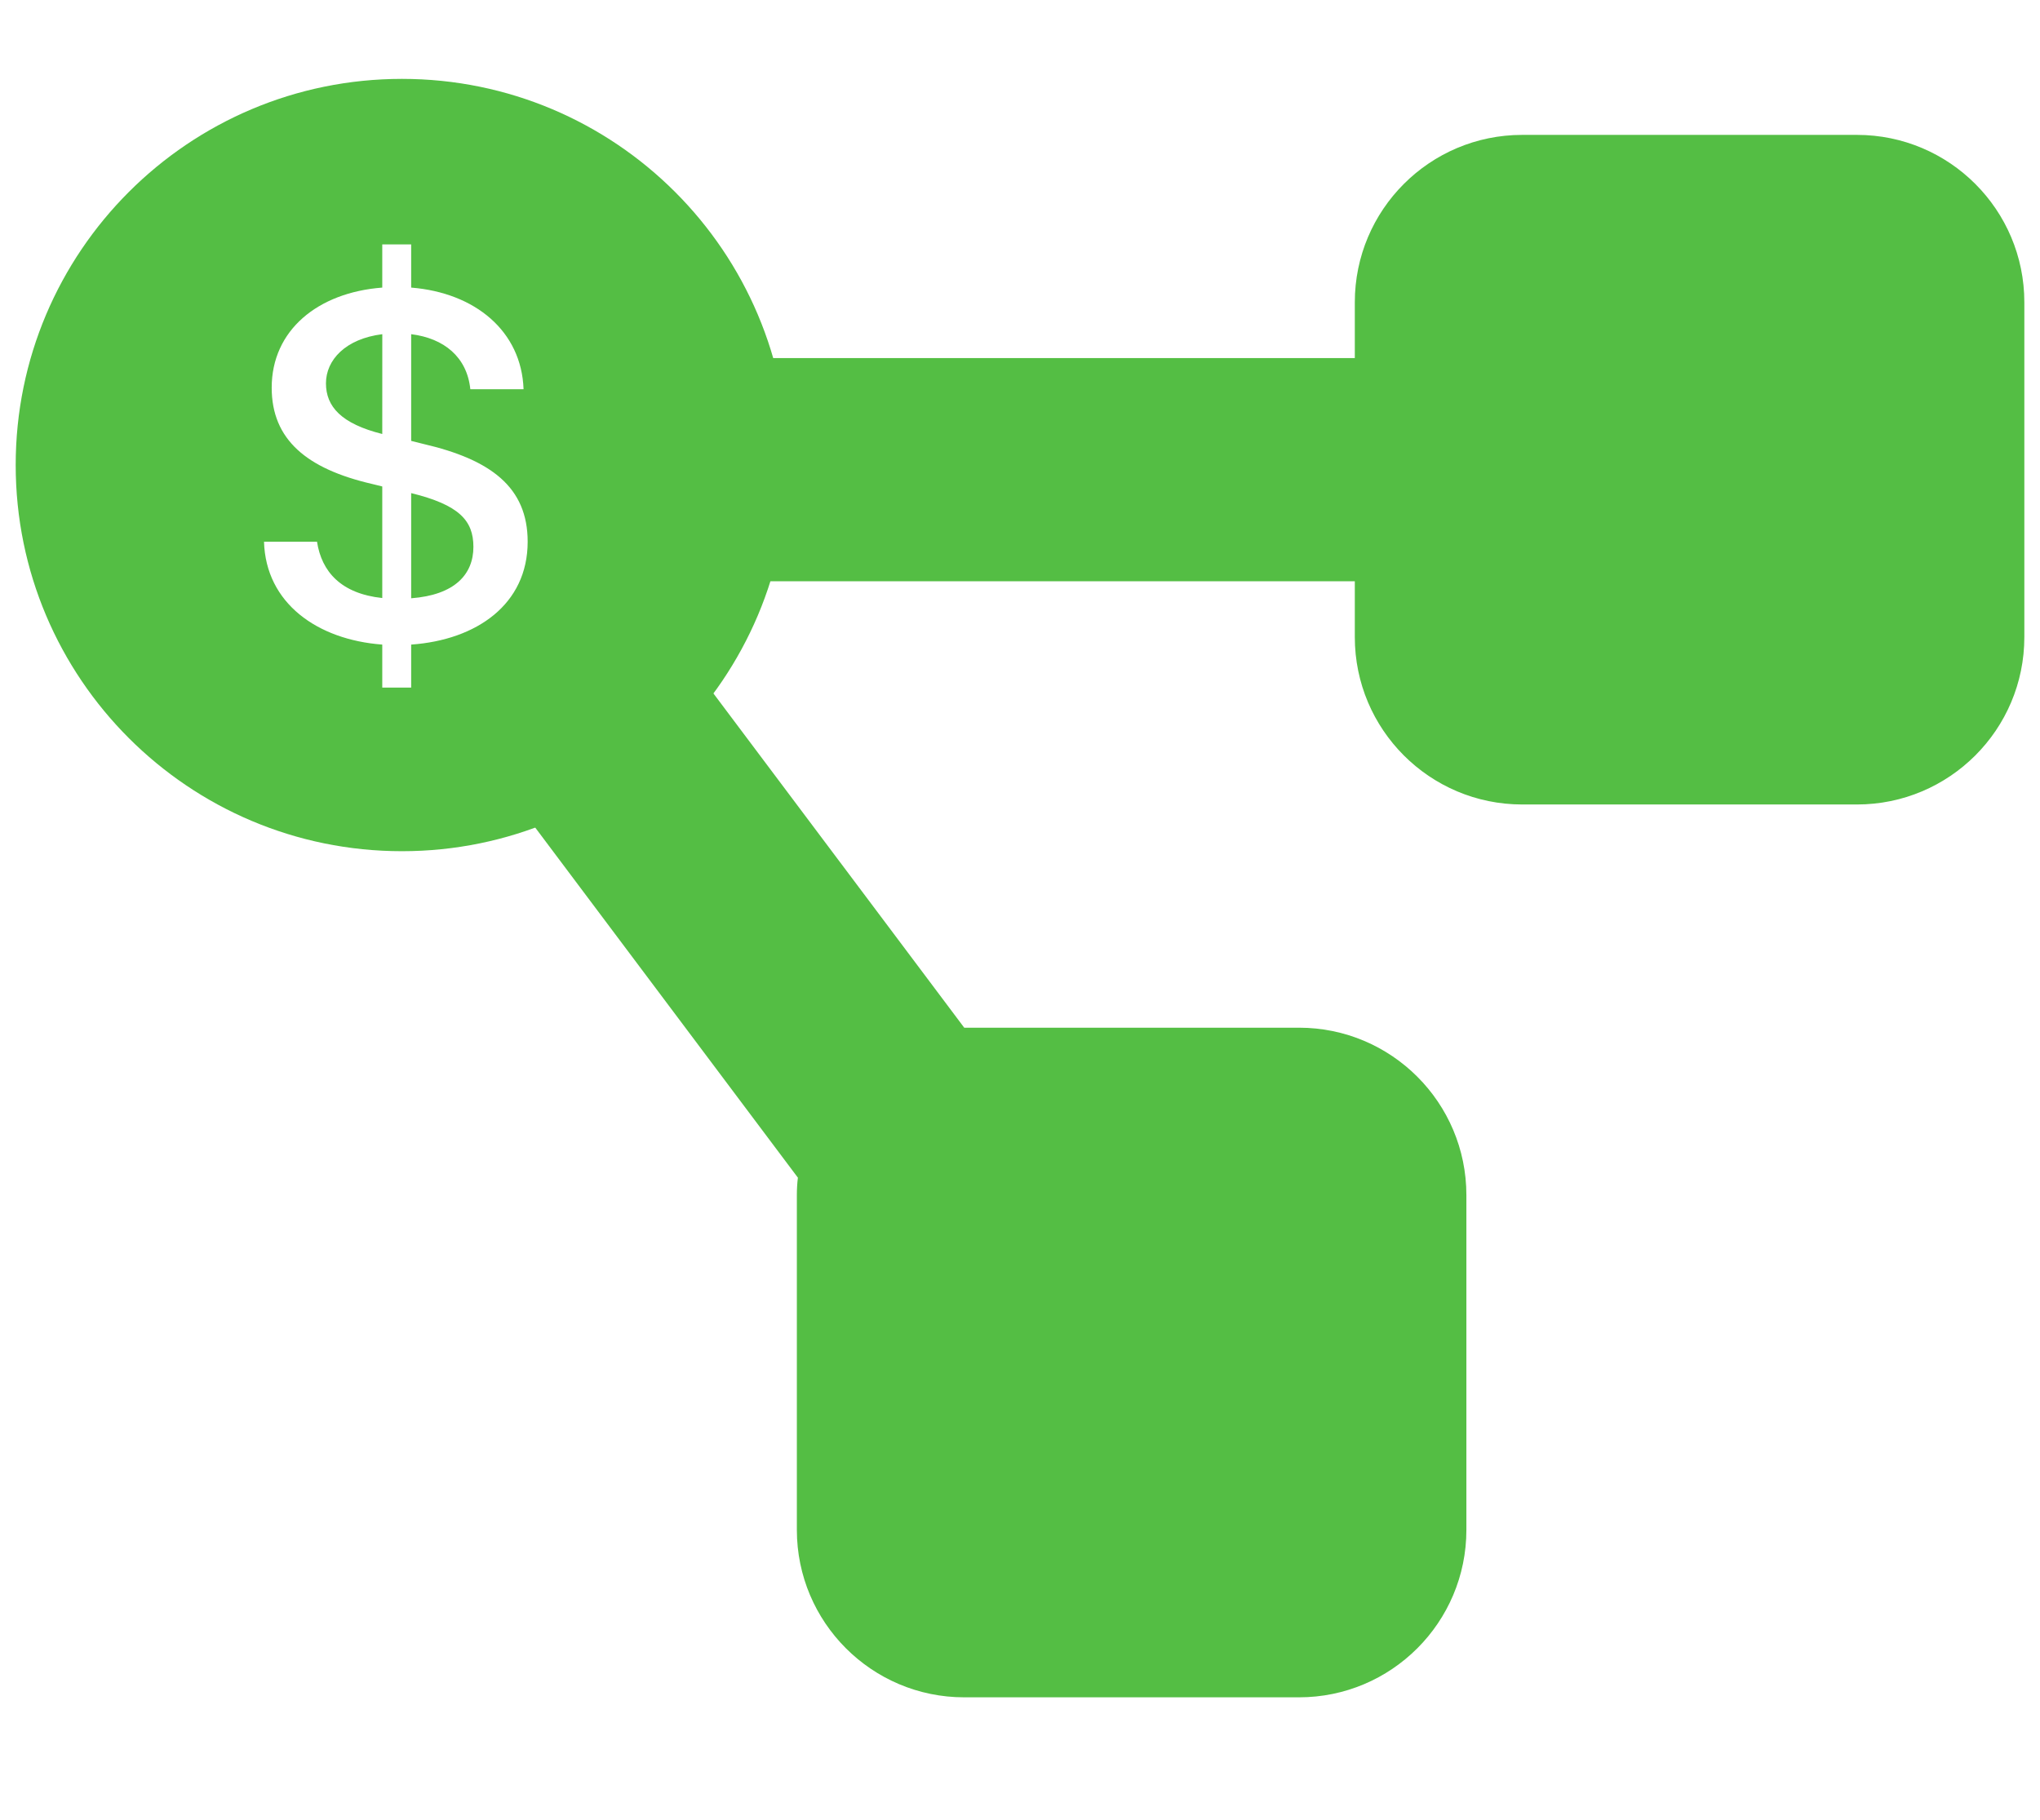 <svg width="65" height="58" viewBox="0 0 65 58" fill="none" xmlns="http://www.w3.org/2000/svg">
<g clip-path="url(#clip0_171_1156)">
<path fill-rule="evenodd" clip-rule="evenodd" d="M16.719 25.93L25.423 37.534C25.401 37.712 25.39 37.901 25.39 38.09V48.76C25.39 51.706 27.779 54.096 30.723 54.096H41.39C44.334 54.096 46.723 51.706 46.723 48.76V38.09C46.723 35.144 44.334 32.754 41.39 32.754H30.723L21.915 21.012C21.557 23.65 19.399 25.715 16.719 25.93ZM21.966 18.526H43.168V20.305C43.168 23.251 45.557 25.64 48.501 25.64H59.168C62.112 25.64 64.501 23.251 64.501 20.305V9.634C64.501 6.689 62.112 4.299 59.168 4.299H48.501C45.557 4.299 43.168 6.689 43.168 9.634V11.413H21.966V18.526Z" fill="#54BE44"/>
<path d="M0.5 14.821C0.5 8.024 6.01 2.514 12.808 2.514C19.605 2.514 25.115 8.024 25.115 14.821C25.115 21.619 19.605 27.129 12.808 27.129C6.01 27.129 0.5 21.619 0.5 14.821ZM13.101 15.716C14.627 16.091 15.084 16.588 15.084 17.428C15.084 18.301 14.496 18.962 13.101 19.068V15.716ZM12.18 13.832C10.875 13.505 10.386 12.959 10.386 12.217C10.386 11.475 11.006 10.798 12.181 10.651L12.18 13.832ZM13.101 14.052V10.651C14.146 10.781 14.88 11.377 14.986 12.405H16.682C16.617 10.554 15.14 9.33 13.101 9.166V7.789H12.18V9.166C10.125 9.322 8.657 10.528 8.657 12.356C8.657 14.011 9.774 14.941 11.846 15.422L12.18 15.504V19.06C10.867 18.921 10.247 18.22 10.101 17.265H8.412C8.469 19.223 10.109 20.389 12.18 20.544V21.914H13.101V20.544C15.181 20.397 16.813 19.264 16.813 17.265C16.813 15.528 15.639 14.648 13.493 14.15L13.101 14.052Z" fill="#54BE44"/>
</g>
<defs>
<clipPath id="clip0_171_1156">
<rect width="64" height="56.911" fill="white" transform="translate(0.5 0.545)"/>
</clipPath>
</defs>
</svg>
